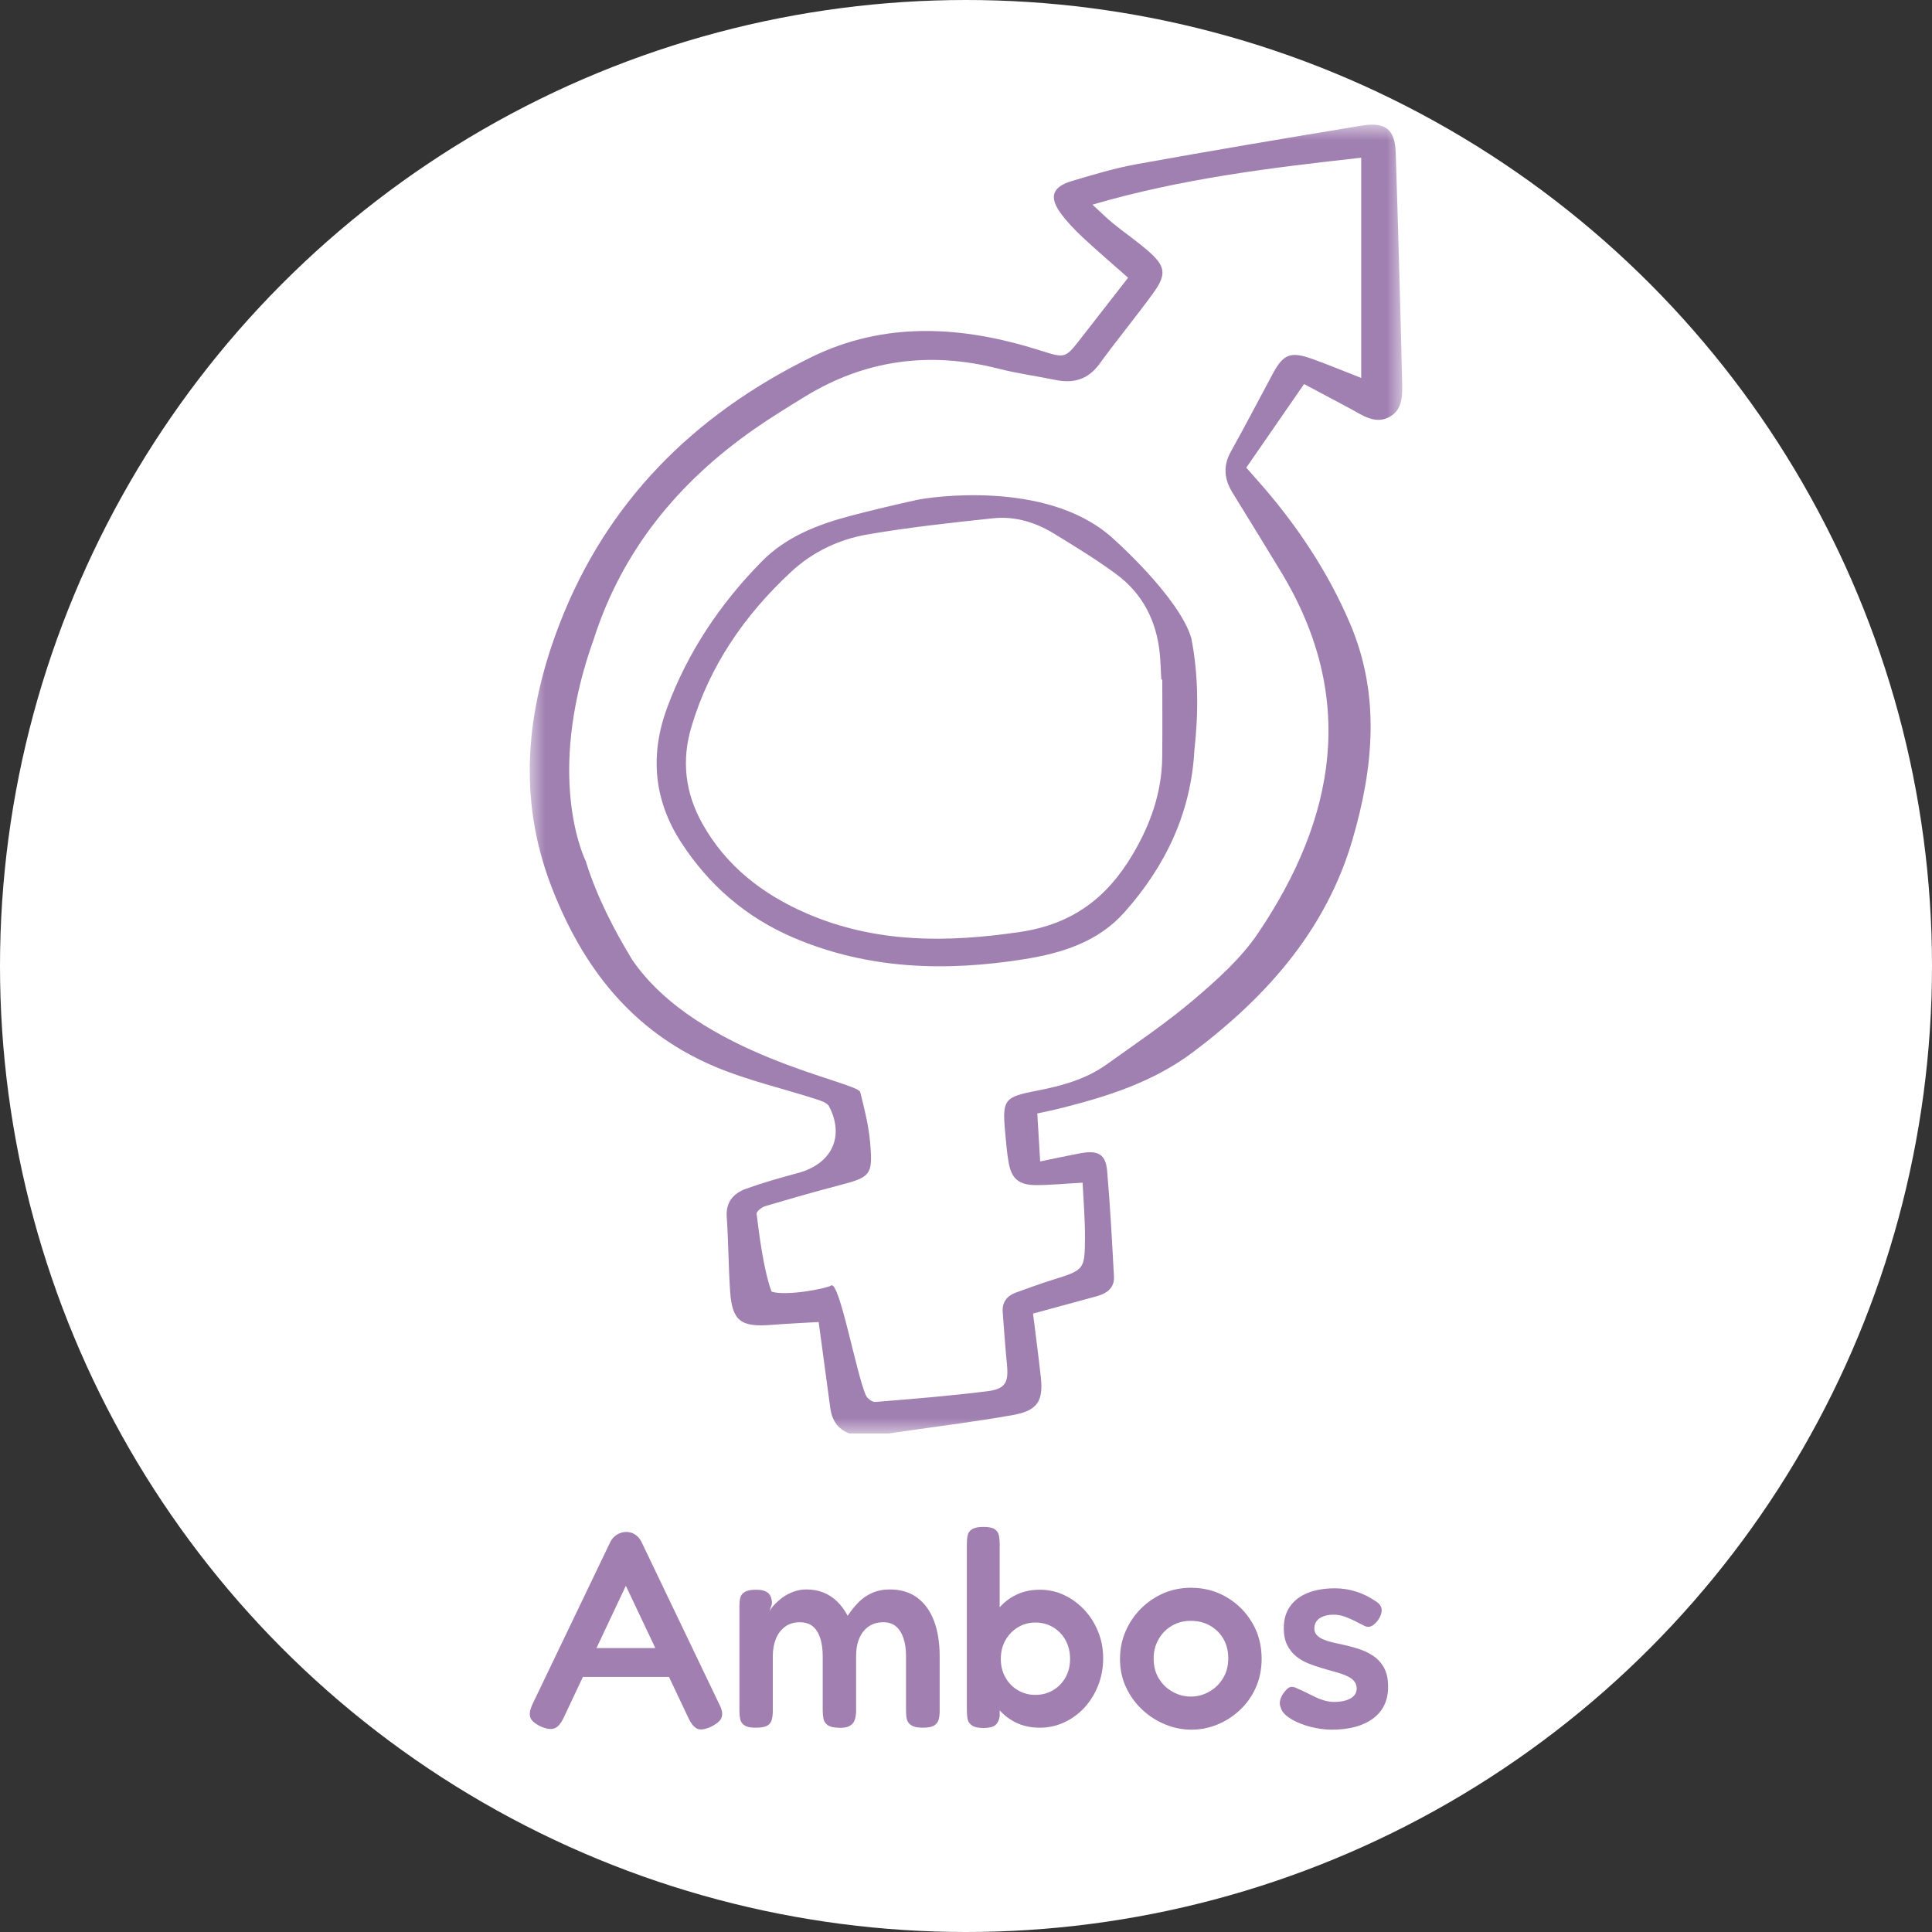<?xml version="1.0" encoding="UTF-8"?>
<svg width="62px" height="62px" viewBox="0 0 62 62" version="1.1" xmlns="http://www.w3.org/2000/svg" xmlns:xlink="http://www.w3.org/1999/xlink">
    <rect x="0" y="0" width="62" height="62" fill="#333333" stroke="none"/>
    <title>Ambos</title>
    <defs>
        <circle id="path-1" cx="31" cy="31" r="31"></circle>
        <polygon id="path-3" points="-7.25804771e-16 0 28 0 28 42 -7.25804771e-16 42"></polygon>
    </defs>
    <g id="Ambos" stroke="none" stroke-width="1" fill="none" fill-rule="evenodd">
        <g id="Group-28">
            <mask id="mask-2" fill="white">
                <use xlink:href="#path-1"></use>
            </mask>
            <use id="Mask" fill="#FFFFFF" xlink:href="#path-1"></use>
            <g id="Group-6" mask="url(#mask-2)">
                <g transform="translate(17, 4)">
                    <g id="Group-3" stroke-width="1" fill="none">
                        <mask id="mask-4" fill="white">
                            <use xlink:href="#path-3"></use>
                        </mask>
                        <g id="Clip-2"></g>
                        <path d="M18.058,2.567 C18.313,2.8 18.508,2.996 18.721,3.17 C19.079,3.461 19.461,3.725 19.811,4.024 C20.412,4.538 20.453,4.799 19.993,5.428 C19.438,6.187 18.838,6.916 18.284,7.677 C17.925,8.169 17.467,8.314 16.879,8.194 C16.269,8.069 15.648,7.986 15.047,7.832 C12.825,7.264 10.745,7.548 8.807,8.742 C8.269,9.074 7.73,9.404 7.214,9.764 C4.751,11.48 2.963,13.681 2.057,16.502 C0.611,20.531 1.538,23.09 1.807,23.656 C1.812,23.668 1.812,23.682 1.816,23.695 C2.162,24.781 2.676,25.791 3.291,26.805 C5.402,29.882 10.52,30.709 10.605,31.046 C10.738,31.576 10.875,32.112 10.922,32.652 C11.016,33.728 10.948,33.774 9.872,34.054 C9.093,34.257 8.32,34.48 7.549,34.71 C7.44,34.743 7.273,34.879 7.281,34.951 C7.347,35.506 7.497,36.735 7.759,37.449 C8.243,37.606 9.552,37.342 9.668,37.255 C9.931,37.057 10.487,40.131 10.791,40.785 C10.835,40.881 10.994,40.999 11.089,40.991 C12.29,40.892 13.491,40.797 14.685,40.646 C15.272,40.572 15.37,40.363 15.314,39.785 C15.259,39.227 15.221,38.669 15.178,38.111 C15.155,37.797 15.306,37.586 15.607,37.478 C15.992,37.34 16.376,37.198 16.766,37.076 C17.797,36.752 17.812,36.756 17.818,35.718 C17.822,35.139 17.771,34.559 17.743,33.953 C17.17,33.985 16.705,34.032 16.241,34.031 C15.699,34.029 15.462,33.827 15.37,33.316 C15.312,32.994 15.287,32.666 15.257,32.339 C15.16,31.284 15.223,31.204 16.282,31 C17.08,30.846 17.857,30.63 18.52,30.154 C19.464,29.477 20.435,28.825 21.315,28.076 C22.064,27.438 22.826,26.756 23.366,25.957 C25.874,22.245 26.551,18.384 24.113,14.358 C23.599,13.509 23.079,12.663 22.557,11.818 C22.29,11.387 22.24,10.961 22.496,10.5 C22.958,9.67 23.396,8.829 23.846,7.992 C24.184,7.363 24.417,7.269 25.111,7.518 C25.637,7.707 26.153,7.922 26.683,8.129 L26.683,1.061 C23.764,1.385 20.906,1.734 18.058,2.567 L18.058,2.567 Z M10.249,42 C9.867,41.85 9.695,41.558 9.644,41.18 C9.524,40.274 9.4,39.369 9.272,38.425 C8.763,38.455 8.257,38.477 7.753,38.517 C6.77,38.596 6.495,38.388 6.43,37.434 C6.377,36.643 6.377,35.849 6.322,35.059 C6.288,34.581 6.53,34.296 6.946,34.147 C7.489,33.952 8.047,33.794 8.606,33.644 C9.69,33.353 10.114,32.477 9.605,31.503 C9.545,31.388 9.342,31.322 9.192,31.274 C8.105,30.924 6.976,30.668 5.932,30.225 C3.278,29.1 1.697,27.039 0.705,24.475 C-0.408,21.602 -0.115,18.787 0.969,15.992 C2.471,12.12 5.242,9.328 9.021,7.469 C11.409,6.294 13.904,6.459 16.388,7.249 C17.187,7.503 17.186,7.503 17.694,6.849 C18.195,6.206 18.697,5.562 19.202,4.913 C18.702,4.47 18.214,4.054 17.746,3.618 C17.493,3.381 17.249,3.127 17.045,2.851 C16.656,2.323 16.766,1.996 17.405,1.807 C18.095,1.602 18.789,1.392 19.497,1.265 C21.893,0.833 24.295,0.427 26.698,0.031 C27.464,-0.095 27.767,0.155 27.79,0.899 C27.869,3.344 27.938,5.79 27.996,8.236 C28.006,8.655 28.029,9.139 27.589,9.38 C27.129,9.631 26.723,9.324 26.328,9.112 C25.847,8.855 25.365,8.599 24.849,8.324 C24.22,9.235 23.617,10.107 22.994,11.009 C23.107,11.136 23.215,11.258 23.323,11.379 C24.569,12.779 25.603,14.316 26.328,16.019 C27.3,18.3 27.078,20.629 26.406,22.934 C25.57,25.802 23.694,27.95 21.295,29.757 C20.001,30.732 18.515,31.196 16.973,31.581 C16.756,31.635 16.536,31.678 16.288,31.732 C16.319,32.247 16.348,32.734 16.38,33.272 C16.836,33.179 17.258,33.086 17.683,33.008 C18.238,32.906 18.483,33.043 18.529,33.575 C18.628,34.705 18.687,35.838 18.748,36.97 C18.768,37.329 18.52,37.509 18.191,37.599 C17.524,37.783 16.856,37.963 16.151,38.154 C16.236,38.837 16.325,39.509 16.4,40.183 C16.487,40.96 16.298,41.267 15.51,41.409 C14.342,41.619 13.161,41.763 11.985,41.935 C11.832,41.957 11.679,41.978 11.526,42 L10.249,42 Z" id="Fill-1" fill="#A07FB1" mask="url(#mask-4)"></path>
                    </g>
                    <path d="M20.299,17.809 C20.288,17.809 20.277,17.808 20.267,17.808 C20.25,17.522 20.246,17.235 20.216,16.95 C20.109,15.924 19.671,15.05 18.817,14.422 C18.177,13.95 17.492,13.532 16.811,13.116 C16.222,12.758 15.562,12.558 14.867,12.632 C13.517,12.776 12.165,12.922 10.829,13.153 C9.915,13.311 9.076,13.714 8.395,14.344 C6.886,15.742 5.766,17.378 5.186,19.332 C4.868,20.405 4.986,21.438 5.535,22.423 C6.291,23.78 7.461,24.697 8.896,25.317 C11.102,26.269 13.38,26.255 15.731,25.908 C17.427,25.658 18.523,24.805 19.34,23.435 C19.925,22.452 20.285,21.425 20.297,20.293 C20.306,19.465 20.299,18.637 20.299,17.809 M18.632,13.205 C18.677,13.236 20.834,15.144 21.229,16.475 C21.463,17.651 21.463,18.89 21.328,20.087 C21.22,22.07 20.415,23.784 19.08,25.28 C18.232,26.23 17.082,26.588 15.858,26.783 C13.334,27.184 10.853,27.109 8.473,26.095 C6.937,25.44 5.741,24.397 4.855,23.027 C3.97,21.659 3.856,20.203 4.412,18.703 C5.07,16.929 6.11,15.373 7.454,14.01 C8.221,13.233 9.221,12.839 10.27,12.56 C10.98,12.372 11.697,12.205 12.414,12.045 C12.826,11.953 16.542,11.394 18.632,13.205" id="Fill-4" fill="#A07FB1"></path>
                </g>
            </g>
        </g>
        <g transform="translate(17, 49)" fill="#A17FB0" fill-rule="nonzero">
            <path d="M6.081,5.688 C6.141,5.802 6.173,5.902 6.176,5.989 C6.179,6.077 6.153,6.152 6.099,6.215 C6.045,6.277 5.955,6.342 5.829,6.408 C5.637,6.498 5.489,6.522 5.384,6.48 C5.279,6.438 5.181,6.321 5.091,6.129 L3.084,1.89 L1.086,6.129 C0.996,6.315 0.897,6.428 0.789,6.466 C0.681,6.505 0.531,6.483 0.339,6.399 C0.219,6.339 0.131,6.276 0.074,6.21 C0.017,6.144 -0.007,6.064 0.002,5.971 C0.011,5.878 0.048,5.766 0.114,5.634 L2.589,0.477 C2.637,0.381 2.708,0.304 2.801,0.247 C2.894,0.191 2.991,0.162 3.093,0.162 C3.165,0.162 3.231,0.174 3.291,0.198 C3.351,0.222 3.407,0.258 3.458,0.306 C3.509,0.354 3.552,0.414 3.588,0.486 L6.081,5.688 Z M1.482,4.815 L1.914,3.888 L4.263,3.888 L4.695,4.815 L1.482,4.815 Z" id="Shape"></path>
            <path d="M7.251,6.444 C7.089,6.444 6.971,6.42 6.896,6.372 C6.821,6.324 6.774,6.258 6.756,6.174 C6.738,6.09 6.729,6 6.729,5.904 L6.729,2.538 C6.729,2.442 6.738,2.355 6.756,2.277 C6.774,2.199 6.822,2.136 6.9,2.088 C6.978,2.04 7.101,2.016 7.269,2.016 C7.443,2.016 7.571,2.052 7.652,2.124 C7.733,2.196 7.773,2.31 7.773,2.466 L7.692,2.718 C7.722,2.652 7.773,2.58 7.845,2.502 C7.917,2.424 8.006,2.346 8.111,2.268 C8.216,2.19 8.334,2.127 8.466,2.079 C8.598,2.031 8.736,2.007 8.88,2.007 C9.078,2.007 9.26,2.04 9.425,2.106 C9.59,2.172 9.737,2.268 9.866,2.394 C9.995,2.52 10.107,2.673 10.203,2.853 C10.305,2.697 10.419,2.554 10.545,2.425 C10.671,2.296 10.818,2.195 10.986,2.119 C11.154,2.045 11.343,2.007 11.553,2.007 C11.901,2.007 12.194,2.094 12.431,2.268 C12.668,2.442 12.848,2.689 12.971,3.01 C13.094,3.332 13.155,3.714 13.155,4.158 L13.155,5.904 C13.155,6.006 13.145,6.098 13.124,6.178 C13.103,6.26 13.055,6.324 12.98,6.372 C12.905,6.42 12.783,6.444 12.615,6.444 C12.447,6.444 12.324,6.418 12.246,6.367 C12.168,6.316 12.12,6.25 12.102,6.17 C12.084,6.088 12.075,5.997 12.075,5.895 L12.075,4.149 C12.075,3.927 12.048,3.735 11.994,3.573 C11.94,3.411 11.861,3.285 11.756,3.195 C11.651,3.105 11.514,3.06 11.346,3.06 C11.166,3.06 11.012,3.103 10.883,3.191 C10.754,3.277 10.653,3.402 10.581,3.564 C10.509,3.726 10.473,3.924 10.473,4.158 L10.473,5.913 C10.473,6.015 10.458,6.109 10.428,6.197 C10.398,6.284 10.34,6.349 10.253,6.394 C10.166,6.439 10.041,6.456 9.879,6.444 C9.729,6.438 9.62,6.408 9.551,6.354 C9.482,6.3 9.44,6.232 9.425,6.152 C9.41,6.071 9.402,5.985 9.402,5.895 L9.402,4.149 C9.402,3.927 9.375,3.733 9.321,3.568 C9.267,3.404 9.188,3.277 9.083,3.191 C8.978,3.103 8.838,3.06 8.664,3.06 C8.478,3.06 8.321,3.108 8.192,3.204 C8.063,3.3 7.965,3.429 7.899,3.591 C7.833,3.753 7.8,3.939 7.8,4.149 L7.8,5.913 C7.8,6.009 7.79,6.099 7.769,6.183 C7.748,6.267 7.7,6.332 7.625,6.377 C7.55,6.421 7.425,6.444 7.251,6.444 Z" id="Path"></path>
            <path d="M16.368,6.444 C16.074,6.444 15.812,6.386 15.581,6.269 C15.35,6.152 15.155,5.991 14.996,5.787 C14.837,5.583 14.717,5.348 14.636,5.08 C14.555,4.814 14.514,4.527 14.514,4.221 C14.52,3.915 14.565,3.628 14.649,3.361 C14.733,3.095 14.855,2.861 15.014,2.659 C15.173,2.458 15.366,2.301 15.594,2.187 C15.822,2.073 16.08,2.016 16.368,2.016 C16.644,2.016 16.904,2.073 17.147,2.187 C17.39,2.301 17.606,2.458 17.795,2.659 C17.984,2.861 18.132,3.095 18.24,3.361 C18.348,3.628 18.402,3.912 18.402,4.212 C18.402,4.524 18.348,4.816 18.24,5.09 C18.132,5.362 17.985,5.599 17.799,5.801 C17.613,6.002 17.397,6.159 17.151,6.273 C16.905,6.387 16.644,6.444 16.368,6.444 Z M16.224,5.391 C16.434,5.391 16.623,5.341 16.791,5.242 C16.959,5.144 17.093,5.007 17.192,4.833 C17.291,4.659 17.34,4.461 17.34,4.239 C17.34,4.011 17.291,3.808 17.192,3.631 C17.093,3.454 16.959,3.317 16.791,3.217 C16.623,3.119 16.434,3.069 16.224,3.069 C16.02,3.069 15.834,3.12 15.666,3.222 C15.498,3.324 15.365,3.462 15.266,3.636 C15.167,3.81 15.117,4.011 15.117,4.239 C15.117,4.461 15.167,4.659 15.266,4.833 C15.365,5.007 15.498,5.144 15.666,5.242 C15.834,5.341 16.02,5.391 16.224,5.391 Z M14.559,6.453 C14.397,6.453 14.277,6.428 14.199,6.377 C14.121,6.325 14.073,6.26 14.055,6.178 C14.037,6.098 14.028,6.006 14.028,5.904 L14.028,0.54 C14.028,0.438 14.037,0.346 14.055,0.266 C14.073,0.184 14.121,0.12 14.199,0.072 C14.277,0.024 14.397,0 14.559,0 C14.727,0 14.847,0.024 14.919,0.072 C14.991,0.12 15.036,0.186 15.054,0.27 C15.072,0.354 15.081,0.444 15.081,0.54 L15.081,6.084 C15.057,6.216 15.008,6.311 14.933,6.367 C14.858,6.425 14.733,6.453 14.559,6.453 Z" id="Shape"></path>
            <path d="M21.237,6.507 C20.949,6.507 20.669,6.452 20.396,6.34 C20.123,6.229 19.877,6.072 19.658,5.868 C19.439,5.664 19.265,5.424 19.136,5.148 C19.007,4.872 18.942,4.569 18.942,4.239 C18.942,3.921 19.002,3.624 19.122,3.348 C19.242,3.072 19.407,2.829 19.617,2.619 C19.827,2.409 20.069,2.245 20.342,2.128 C20.615,2.011 20.907,1.953 21.219,1.953 C21.639,1.953 22.02,2.054 22.362,2.255 C22.704,2.455 22.977,2.727 23.181,3.069 C23.385,3.411 23.487,3.798 23.487,4.23 C23.487,4.572 23.424,4.883 23.298,5.162 C23.172,5.441 23.001,5.681 22.785,5.881 C22.569,6.082 22.328,6.237 22.061,6.345 C21.794,6.453 21.519,6.507 21.237,6.507 Z M21.219,5.445 C21.417,5.445 21.608,5.396 21.791,5.296 C21.974,5.197 22.124,5.055 22.241,4.869 C22.358,4.683 22.416,4.464 22.416,4.212 C22.416,3.978 22.364,3.771 22.259,3.591 C22.154,3.411 22.011,3.27 21.831,3.168 C21.651,3.066 21.444,3.015 21.21,3.015 C20.988,3.015 20.787,3.067 20.607,3.172 C20.427,3.277 20.285,3.421 20.18,3.604 C20.075,3.788 20.022,3.993 20.022,4.221 C20.022,4.473 20.079,4.691 20.193,4.873 C20.307,5.056 20.456,5.197 20.639,5.296 C20.822,5.396 21.015,5.445 21.219,5.445 Z" id="Shape"></path>
            <path d="M25.737,6.507 C25.581,6.507 25.416,6.49 25.242,6.457 C25.068,6.425 24.9,6.377 24.738,6.314 C24.576,6.25 24.437,6.176 24.32,6.088 C24.203,6.002 24.129,5.904 24.099,5.796 C24.075,5.736 24.066,5.678 24.072,5.62 C24.078,5.564 24.096,5.503 24.126,5.441 C24.156,5.378 24.201,5.313 24.261,5.247 C24.315,5.181 24.371,5.144 24.428,5.135 C24.485,5.125 24.558,5.145 24.648,5.193 C24.726,5.223 24.812,5.262 24.905,5.31 C24.998,5.358 25.094,5.406 25.193,5.454 C25.292,5.502 25.394,5.541 25.499,5.571 C25.604,5.601 25.707,5.616 25.809,5.616 C26.031,5.616 26.208,5.579 26.34,5.503 C26.472,5.428 26.538,5.322 26.538,5.184 C26.538,5.106 26.517,5.037 26.475,4.977 C26.433,4.917 26.378,4.867 26.309,4.829 C26.24,4.79 26.159,4.753 26.066,4.721 C25.973,4.688 25.874,4.657 25.769,4.63 C25.664,4.604 25.554,4.572 25.44,4.536 C25.29,4.494 25.14,4.443 24.99,4.383 C24.84,4.323 24.707,4.245 24.59,4.149 C24.473,4.053 24.378,3.933 24.306,3.789 C24.234,3.645 24.198,3.465 24.198,3.249 C24.198,2.979 24.263,2.749 24.392,2.561 C24.521,2.372 24.708,2.226 24.954,2.124 C25.2,2.022 25.497,1.971 25.845,1.971 C25.965,1.971 26.081,1.98 26.192,1.998 C26.303,2.016 26.411,2.042 26.516,2.075 C26.621,2.107 26.723,2.148 26.822,2.196 C26.921,2.244 27.015,2.298 27.105,2.358 C27.255,2.442 27.333,2.539 27.339,2.651 C27.345,2.761 27.303,2.88 27.213,3.006 C27.147,3.09 27.081,3.148 27.015,3.182 C26.949,3.215 26.88,3.216 26.808,3.186 C26.712,3.138 26.609,3.086 26.498,3.029 C26.387,2.971 26.273,2.922 26.156,2.88 C26.039,2.838 25.917,2.817 25.791,2.817 C25.671,2.817 25.563,2.835 25.467,2.871 C25.371,2.907 25.299,2.958 25.251,3.024 C25.203,3.09 25.179,3.168 25.179,3.258 C25.179,3.342 25.203,3.411 25.251,3.465 C25.299,3.519 25.362,3.564 25.44,3.6 C25.518,3.636 25.611,3.667 25.719,3.695 C25.827,3.721 25.941,3.747 26.061,3.771 C26.229,3.807 26.4,3.852 26.574,3.906 C26.748,3.96 26.909,4.035 27.056,4.131 C27.203,4.227 27.321,4.354 27.411,4.513 C27.501,4.673 27.546,4.878 27.546,5.13 C27.546,5.568 27.386,5.907 27.065,6.147 C26.744,6.387 26.301,6.507 25.737,6.507 Z" id="Path"></path>
        </g>
    </g>
</svg>